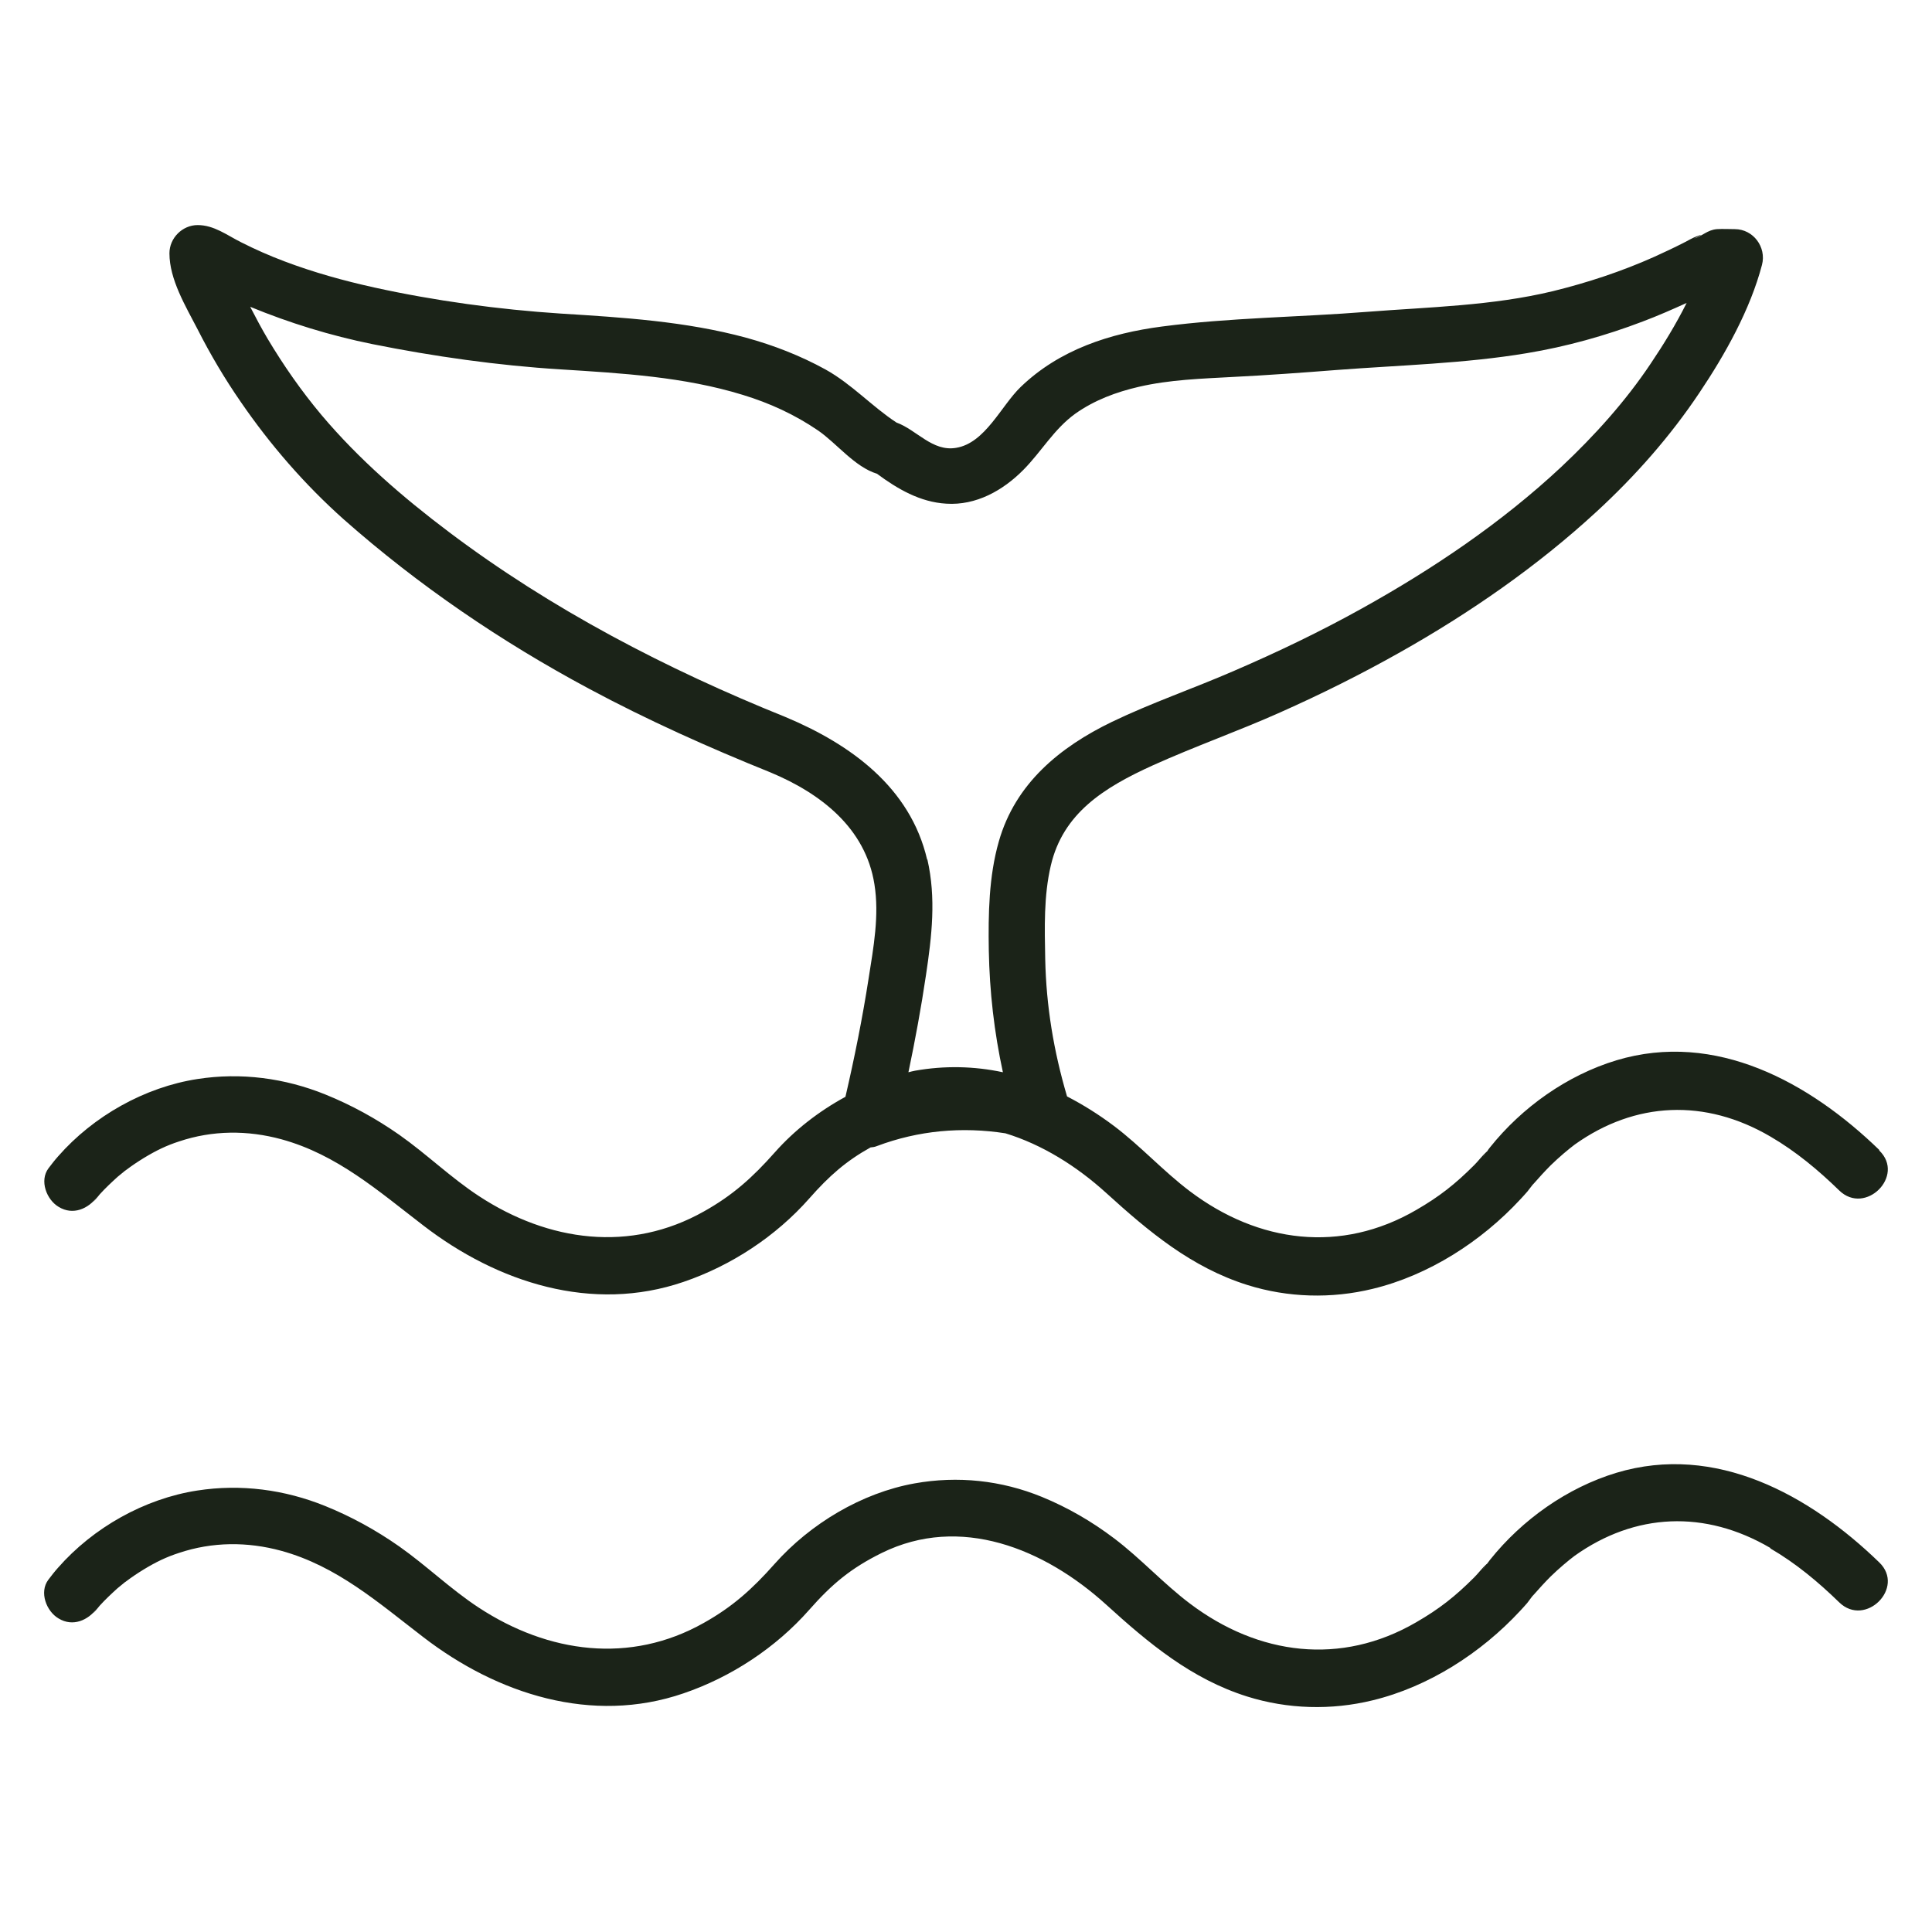 <?xml version="1.0" encoding="UTF-8"?>
<svg xmlns="http://www.w3.org/2000/svg" id="Layer_1" data-name="Layer 1" viewBox="0 0 100 100">
  <defs>
    <style>
      .cls-1 {
        fill: #1b2318;
        stroke-width: 0px;
      }
    </style>
  </defs>
  <path class="cls-1" d="m97.27,59.52c-3.61-3.5-8.47-6.18-13.6-4.64-2.55.77-4.89,2.43-6.55,4.51-.05.06-.1.13-.15.21,0,0-.02.01-.04.03-.22.2-.41.46-.62.67-.99.99-1.8,1.63-3.01,2.33-3.89,2.26-8.16,1.71-11.71-.97-1.38-1.04-2.55-2.34-3.93-3.38-.77-.58-1.58-1.09-2.43-1.53-.69-2.34-1.08-4.67-1.13-7.12-.03-1.61-.08-3.25.29-4.83.63-2.7,2.73-4.03,5.29-5.19,2.17-.98,4.42-1.77,6.59-2.74,2.11-.94,4.18-1.97,6.2-3.11,3.62-2.04,7.1-4.45,10.16-7.27,2-1.84,3.82-3.9,5.33-6.16,1.33-1.98,2.63-4.3,3.24-6.62.24-.92-.45-1.85-1.41-1.85-.3,0-.62-.02-.92,0-.51.04-.76.37-1.2.49.04-.01.68-.31.18-.13-.24.09-.46.22-.69.34-.51.26-1.02.5-1.55.74-1.68.75-3.44,1.33-5.23,1.77-3.15.76-6.4.82-9.61,1.07-3.53.28-7.12.3-10.62.76-2.7.35-5.32,1.2-7.32,3.13-1.01.97-1.83,2.9-3.34,3.15-1.23.21-2.04-.93-3.09-1.31-1.28-.84-2.31-1.99-3.68-2.75-1.29-.71-2.68-1.25-4.1-1.64-3.13-.85-6.39-1.05-9.6-1.25-3.21-.21-6.51-.66-9.65-1.35-1.58-.35-3.13-.78-4.64-1.35-.77-.29-1.52-.62-2.25-.99-.74-.37-1.4-.89-2.25-.89-.79,0-1.46.67-1.46,1.46,0,1.36.84,2.74,1.46,3.94.66,1.3,1.4,2.55,2.23,3.75,1.53,2.23,3.32,4.29,5.34,6.09,3.86,3.41,8.15,6.33,12.69,8.76,3.04,1.63,6.19,3.04,9.39,4.33,2.59,1.08,4.92,2.87,5.38,5.79.26,1.61-.05,3.28-.3,4.87-.32,2.06-.73,4.1-1.2,6.13-1.38.75-2.64,1.73-3.65,2.87-1.17,1.32-2.19,2.23-3.67,3.06-3.81,2.15-8.05,1.57-11.65-.79-1.45-.95-2.7-2.17-4.12-3.17-1.2-.84-2.47-1.54-3.83-2.09-2.1-.85-4.37-1.15-6.62-.8-2.73.42-5.39,1.92-7.21,4-.18.2-.34.41-.5.62-.48.64-.1,1.63.53,2,.74.45,1.53.1,2-.53-.44.58,0,.02.13-.13.29-.32.6-.61.92-.9.11-.09.22-.18.33-.27.04-.03.05-.04.06-.05.01,0,.02-.01.06-.04.29-.22.59-.42.9-.61.64-.39,1.18-.65,1.83-.86,1.73-.58,3.54-.59,5.3-.11,2.88.79,5.02,2.68,7.34,4.46,3.84,2.96,8.74,4.54,13.47,2.92,2.47-.84,4.78-2.36,6.51-4.32,1.03-1.17,1.91-1.94,3.17-2.64.11-.01.21-.02.33-.07,2.15-.81,4.41-1.01,6.65-.66,1.9.58,3.69,1.7,5.22,3.09,2.2,2,4.41,3.85,7.3,4.76,2.1.66,4.36.72,6.49.2,2.9-.7,5.62-2.45,7.64-4.63.13-.14.25-.27.37-.41.08-.1.16-.21.24-.31.02-.03.04-.05.08-.09.29-.33.58-.65.89-.96.43-.42.92-.83,1.24-1.07,3.13-2.23,6.75-2.39,10.13-.41,1.32.77,2.47,1.73,3.56,2.79,1.35,1.31,3.43-.76,2.07-2.07Zm-49.28-15.02c-.87-3.75-3.97-5.98-7.34-7.39-6.16-2.48-12.1-5.57-17.41-9.57-2.39-1.8-4.67-3.77-6.6-6.06-1.04-1.24-1.96-2.56-2.79-3.95-.32-.54-.61-1.09-.9-1.65,2.04.84,4.15,1.49,6.32,1.93,3.19.64,6.51,1.11,9.76,1.31,3.16.2,6.37.38,9.42,1.32,1.38.42,2.69,1.02,3.89,1.84.95.65,1.9,1.89,3.05,2.24,1.07.79,2.23,1.47,3.59,1.55,1.54.1,2.93-.68,3.99-1.75.94-.95,1.58-2.11,2.69-2.91.99-.7,2.12-1.12,3.29-1.39,1.6-.37,3.24-.42,4.88-.51,1.79-.09,3.57-.22,5.36-.36,3.27-.25,6.61-.33,9.84-.87,2.05-.34,4.06-.9,6-1.64.77-.29,1.52-.62,2.27-.96-.55,1.1-1.2,2.16-1.86,3.14-1.31,1.96-2.9,3.72-4.62,5.34-3.09,2.89-6.65,5.29-10.34,7.34-2.14,1.19-4.35,2.25-6.6,3.22-2.09.91-4.26,1.65-6.32,2.64-2.71,1.31-5.01,3.2-5.86,6.19-.52,1.81-.55,3.77-.52,5.64.04,2.15.28,4.24.73,6.31-1.49-.32-3.03-.35-4.55-.08-.11.02-.22.05-.34.08.35-1.67.66-3.35.91-5.04.3-2.01.53-3.97.07-5.98Zm28.88,15.24s-.05.07-.08.1c-.05.05.01-.02.08-.1Zm2.42,1.61c-.05.07-.07.08,0,0h0Z"></path>
  <path class="cls-1" d="m91.64,80.15c1.32.77,2.47,1.73,3.56,2.79,1.35,1.31,3.43-.76,2.07-2.07-3.61-3.5-8.47-6.18-13.6-4.64-2.55.77-4.89,2.43-6.55,4.51-.05.06-.1.13-.15.2,0,0-.02.01-.04.03-.22.2-.41.46-.62.67-.99.99-1.8,1.63-3.01,2.33-3.89,2.26-8.16,1.71-11.71-.97-1.38-1.04-2.55-2.34-3.93-3.38-1.15-.87-2.39-1.59-3.73-2.14-2.1-.86-4.36-1.1-6.59-.7-2.74.49-5.4,2.09-7.24,4.16-1.17,1.32-2.19,2.23-3.67,3.06-3.81,2.15-8.05,1.57-11.65-.79-1.45-.95-2.7-2.17-4.12-3.17-1.2-.84-2.47-1.54-3.83-2.09-2.1-.85-4.37-1.15-6.62-.8-2.73.42-5.39,1.92-7.21,4-.18.2-.34.41-.5.62-.48.64-.1,1.63.53,2,.74.45,1.53.1,2-.53-.44.58,0,.02.13-.13.29-.32.6-.61.92-.9.11-.09.22-.18.33-.27.04-.03.05-.04.06-.05.01,0,.02-.01.06-.04.29-.22.59-.42.9-.61.64-.39,1.18-.65,1.83-.86,1.73-.58,3.54-.59,5.3-.11,2.88.79,5.02,2.68,7.34,4.46,3.84,2.96,8.74,4.54,13.47,2.92,2.47-.84,4.78-2.36,6.51-4.32,1.18-1.34,2.16-2.16,3.76-2.95,4.06-2,8.41-.23,11.61,2.67,2.2,2,4.41,3.85,7.3,4.76,2.1.66,4.36.72,6.49.2,2.9-.7,5.62-2.45,7.64-4.63.13-.14.25-.27.37-.41.08-.1.16-.21.24-.32.02-.03.04-.05.08-.09.29-.33.58-.65.89-.96.43-.42.92-.83,1.24-1.07,3.13-2.23,6.75-2.39,10.13-.41Zm-14.78.94s-.05.07-.08.1c-.05.05.01-.02.08-.1Zm2.42,1.61c-.05.07-.07.08,0,0h0Z"></path>
</svg>
